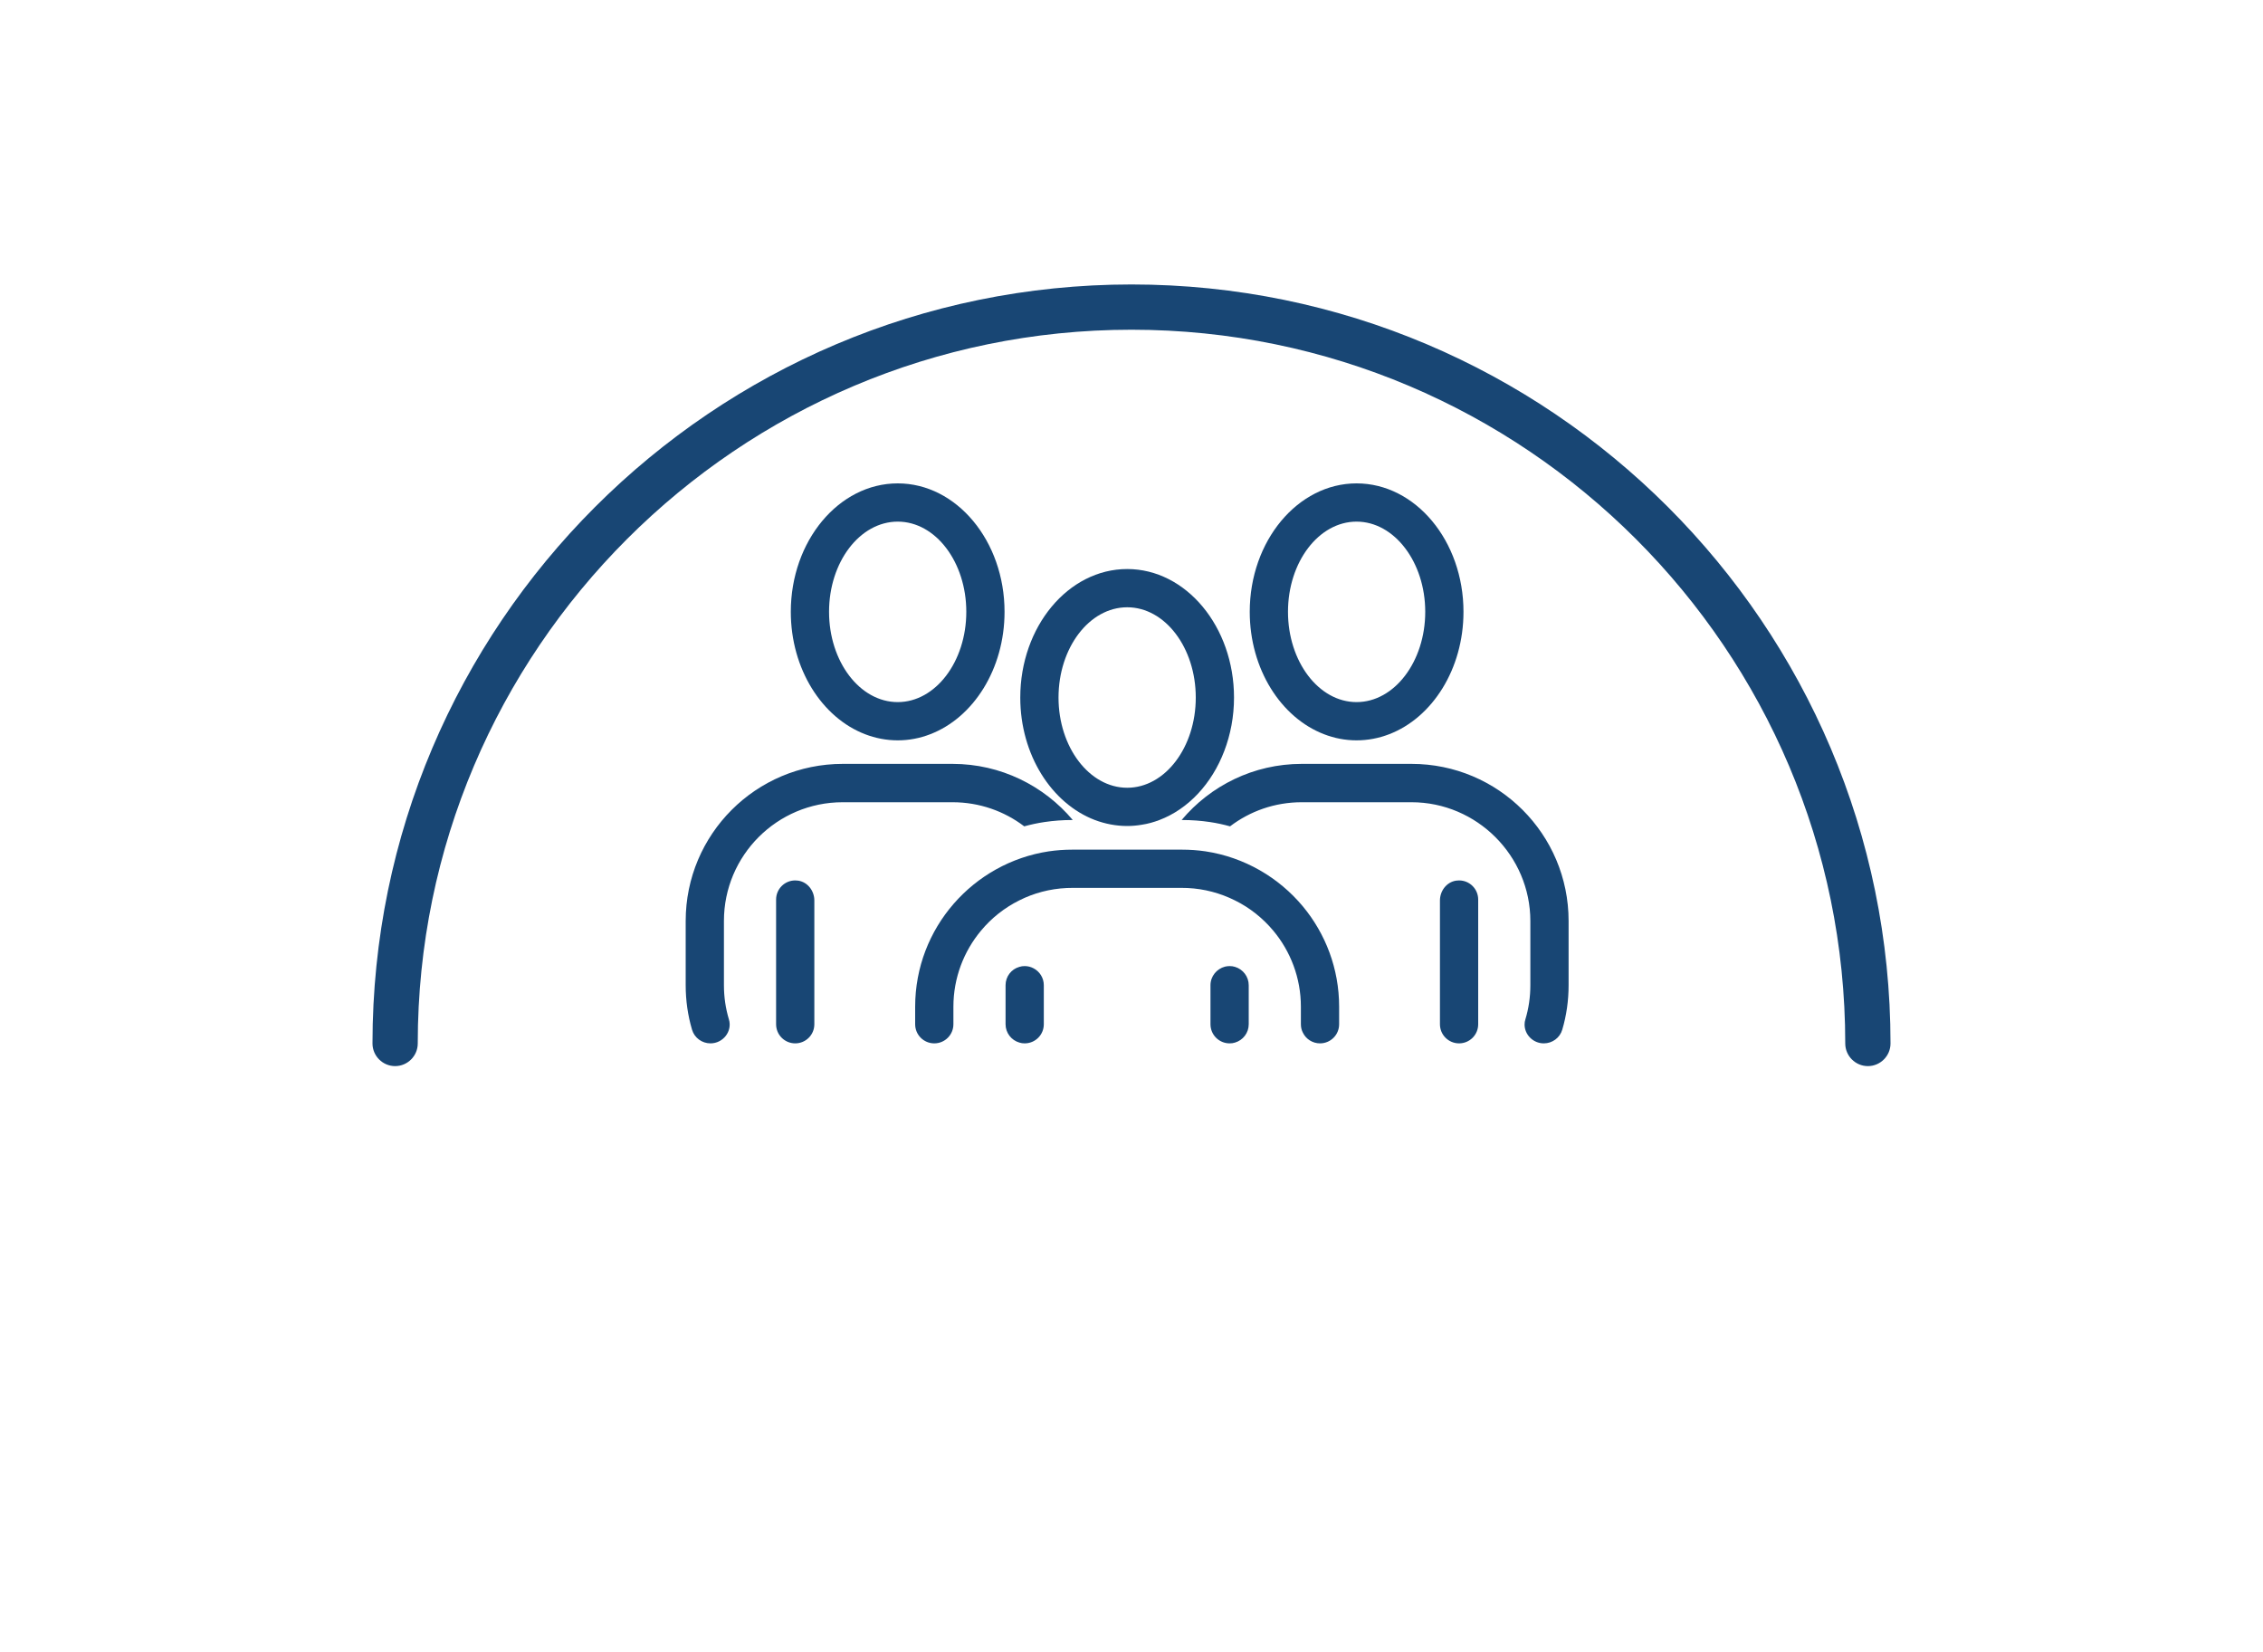<?xml version="1.0" encoding="UTF-8"?>
<svg id="Layer_1" data-name="Layer 1" xmlns="http://www.w3.org/2000/svg" version="1.1" viewBox="0 0 200 146">
  <defs>
    <style>
      .cls-1 {
        fill: #184674;
        stroke-width: 0px;
      }
    </style>
  </defs>
  <g id="Layer_1-2" data-name="Layer 1">
    <g>
      <path class="cls-1" d="M165.08,94.22c-1.1,0-2-.9-2-2,0-34.78-28.3-63.08-63.08-63.08s-63.08,28.3-63.08,63.08c0,1.1-.9,2-2,2s-2-.9-2-2c0-36.99,30.09-67.08,67.08-67.08s67.08,30.09,67.08,67.08c0,1.1-.9,2-2,2Z"/>
      <g>
        <g>
          <path class="cls-1" d="M124.75,67.51h-9.71c-4.25,0-8.07,1.93-10.61,4.96h.04c.84,0,1.66.06,2.46.18.61.09,1.2.22,1.78.38,1.76-1.34,3.95-2.13,6.33-2.13h9.71c5.77,0,10.5,4.73,10.5,10.5v5.67c0,1.05-.15,2.06-.44,3.02-.05.15-.07.31-.07.46,0,.89.75,1.66,1.7,1.66.75,0,1.42-.49,1.63-1.21.37-1.25.56-2.57.56-3.93v-5.68c0-7.66-6.21-13.88-13.88-13.88ZM128.95,77.81c-.09,0-.18.01-.27.02-.84.13-1.42.91-1.42,1.75v10.94c0,.94.76,1.69,1.69,1.69s1.69-.75,1.69-1.69v-11.02c0-.93-.75-1.69-1.69-1.69Z"/>
          <path class="cls-1" d="M119.89,42.72c-5.2,0-9.44,5.09-9.44,11.35,0,5.06,2.76,9.36,6.57,10.82.9.35,1.87.54,2.87.54s1.97-.19,2.88-.54c3.81-1.46,6.57-5.76,6.57-10.82,0-6.26-4.24-11.35-9.45-11.35ZM119.89,62.05c-3.34,0-6.06-3.58-6.06-7.98s2.72-7.97,6.06-7.97,6.07,3.58,6.07,7.97-2.72,7.98-6.07,7.98Z"/>
        </g>
        <g>
          <path class="cls-1" d="M70.55,77.83c-.09-.01-.18-.02-.27-.02-.94,0-1.69.76-1.69,1.69v11.02c0,.94.76,1.69,1.69,1.69s1.69-.75,1.69-1.69v-10.94c0-.84-.58-1.62-1.42-1.75ZM84.19,67.51h-9.71c-7.67,0-13.88,6.22-13.88,13.88v5.68c0,1.36.19,2.68.56,3.93.21.72.88,1.21,1.63,1.21,1.11,0,1.95-1.06,1.63-2.12-.29-.96-.44-1.97-.44-3.02v-5.68c0-5.79,4.7-10.49,10.49-10.49h9.72c2.37,0,4.57.79,6.33,2.13.58-.16,1.18-.29,1.79-.38.8-.12,1.63-.18,2.45-.18h.05c-2.55-3.03-6.37-4.96-10.62-4.96Z"/>
          <path class="cls-1" d="M79.34,42.72c-5.21,0-9.45,5.09-9.45,11.35,0,5.06,2.76,9.36,6.57,10.82.91.35,1.88.54,2.88.54s1.97-.19,2.87-.54c3.81-1.46,6.57-5.76,6.57-10.82,0-6.26-4.24-11.35-9.44-11.35ZM79.34,62.05c-3.35,0-6.07-3.58-6.07-7.98s2.72-7.97,6.07-7.97,6.06,3.58,6.06,7.97c0,4.4-2.72,7.98-6.06,7.98Z"/>
        </g>
        <g>
          <path class="cls-1" d="M115.15,80.11c-2.13-2.56-5.17-4.35-8.61-4.87-.67-.1-1.37-.15-2.07-.15h-9.71c-.7,0-1.39.05-2.07.15-6.67,1.01-11.81,6.77-11.81,13.73v1.55c0,.94.76,1.69,1.69,1.69s1.69-.75,1.69-1.69v-1.55c0-2.55.92-4.9,2.44-6.72.93-1.12,2.08-2.03,3.39-2.68,1.27-.64,2.69-1.02,4.19-1.09.16-.01.32-.01.48-.01h9.71c.16,0,.32,0,.48.01,1.5.07,2.92.46,4.2,1.1,1.3.64,2.45,1.56,3.38,2.67,1.52,1.82,2.44,4.17,2.44,6.72v1.55c0,.27.06.53.18.75.27.56.85.94,1.51.94.93,0,1.69-.75,1.69-1.69v-1.55c0-3.37-1.21-6.46-3.2-8.86ZM109.15,85.45c-.15-.05-.31-.07-.48-.07-.14,0-.28.02-.41.05-.73.19-1.28.85-1.28,1.64v3.45c0,.94.76,1.69,1.69,1.69.17,0,.33-.02.48-.07.7-.21,1.21-.85,1.21-1.62v-3.45c0-.76-.51-1.41-1.21-1.62ZM91.33,85.57c-.23-.12-.49-.19-.77-.19-.16,0-.32.02-.47.07-.71.2-1.22.85-1.22,1.62v3.45c0,.77.52,1.42,1.22,1.62.15.05.31.07.47.07.93,0,1.69-.75,1.69-1.69v-3.45c0-.65-.37-1.22-.92-1.5Z"/>
          <path class="cls-1" d="M99.62,50.29c-5.21,0-9.45,5.09-9.45,11.36,0,5.06,2.77,9.36,6.59,10.82.91.34,1.87.53,2.86.53.44,0,.86-.04,1.28-.11.54-.08,1.07-.23,1.57-.42,2.55-.97,4.63-3.21,5.73-6.1.55-1.44.86-3.04.86-4.72,0-6.27-4.24-11.36-9.44-11.36ZM93.55,61.65c0-4.4,2.72-7.98,6.07-7.98s6.06,3.58,6.06,7.98-2.72,7.97-6.06,7.97-6.07-3.58-6.07-7.97Z"/>
        </g>
      </g>
    </g>
  </g>
</svg>